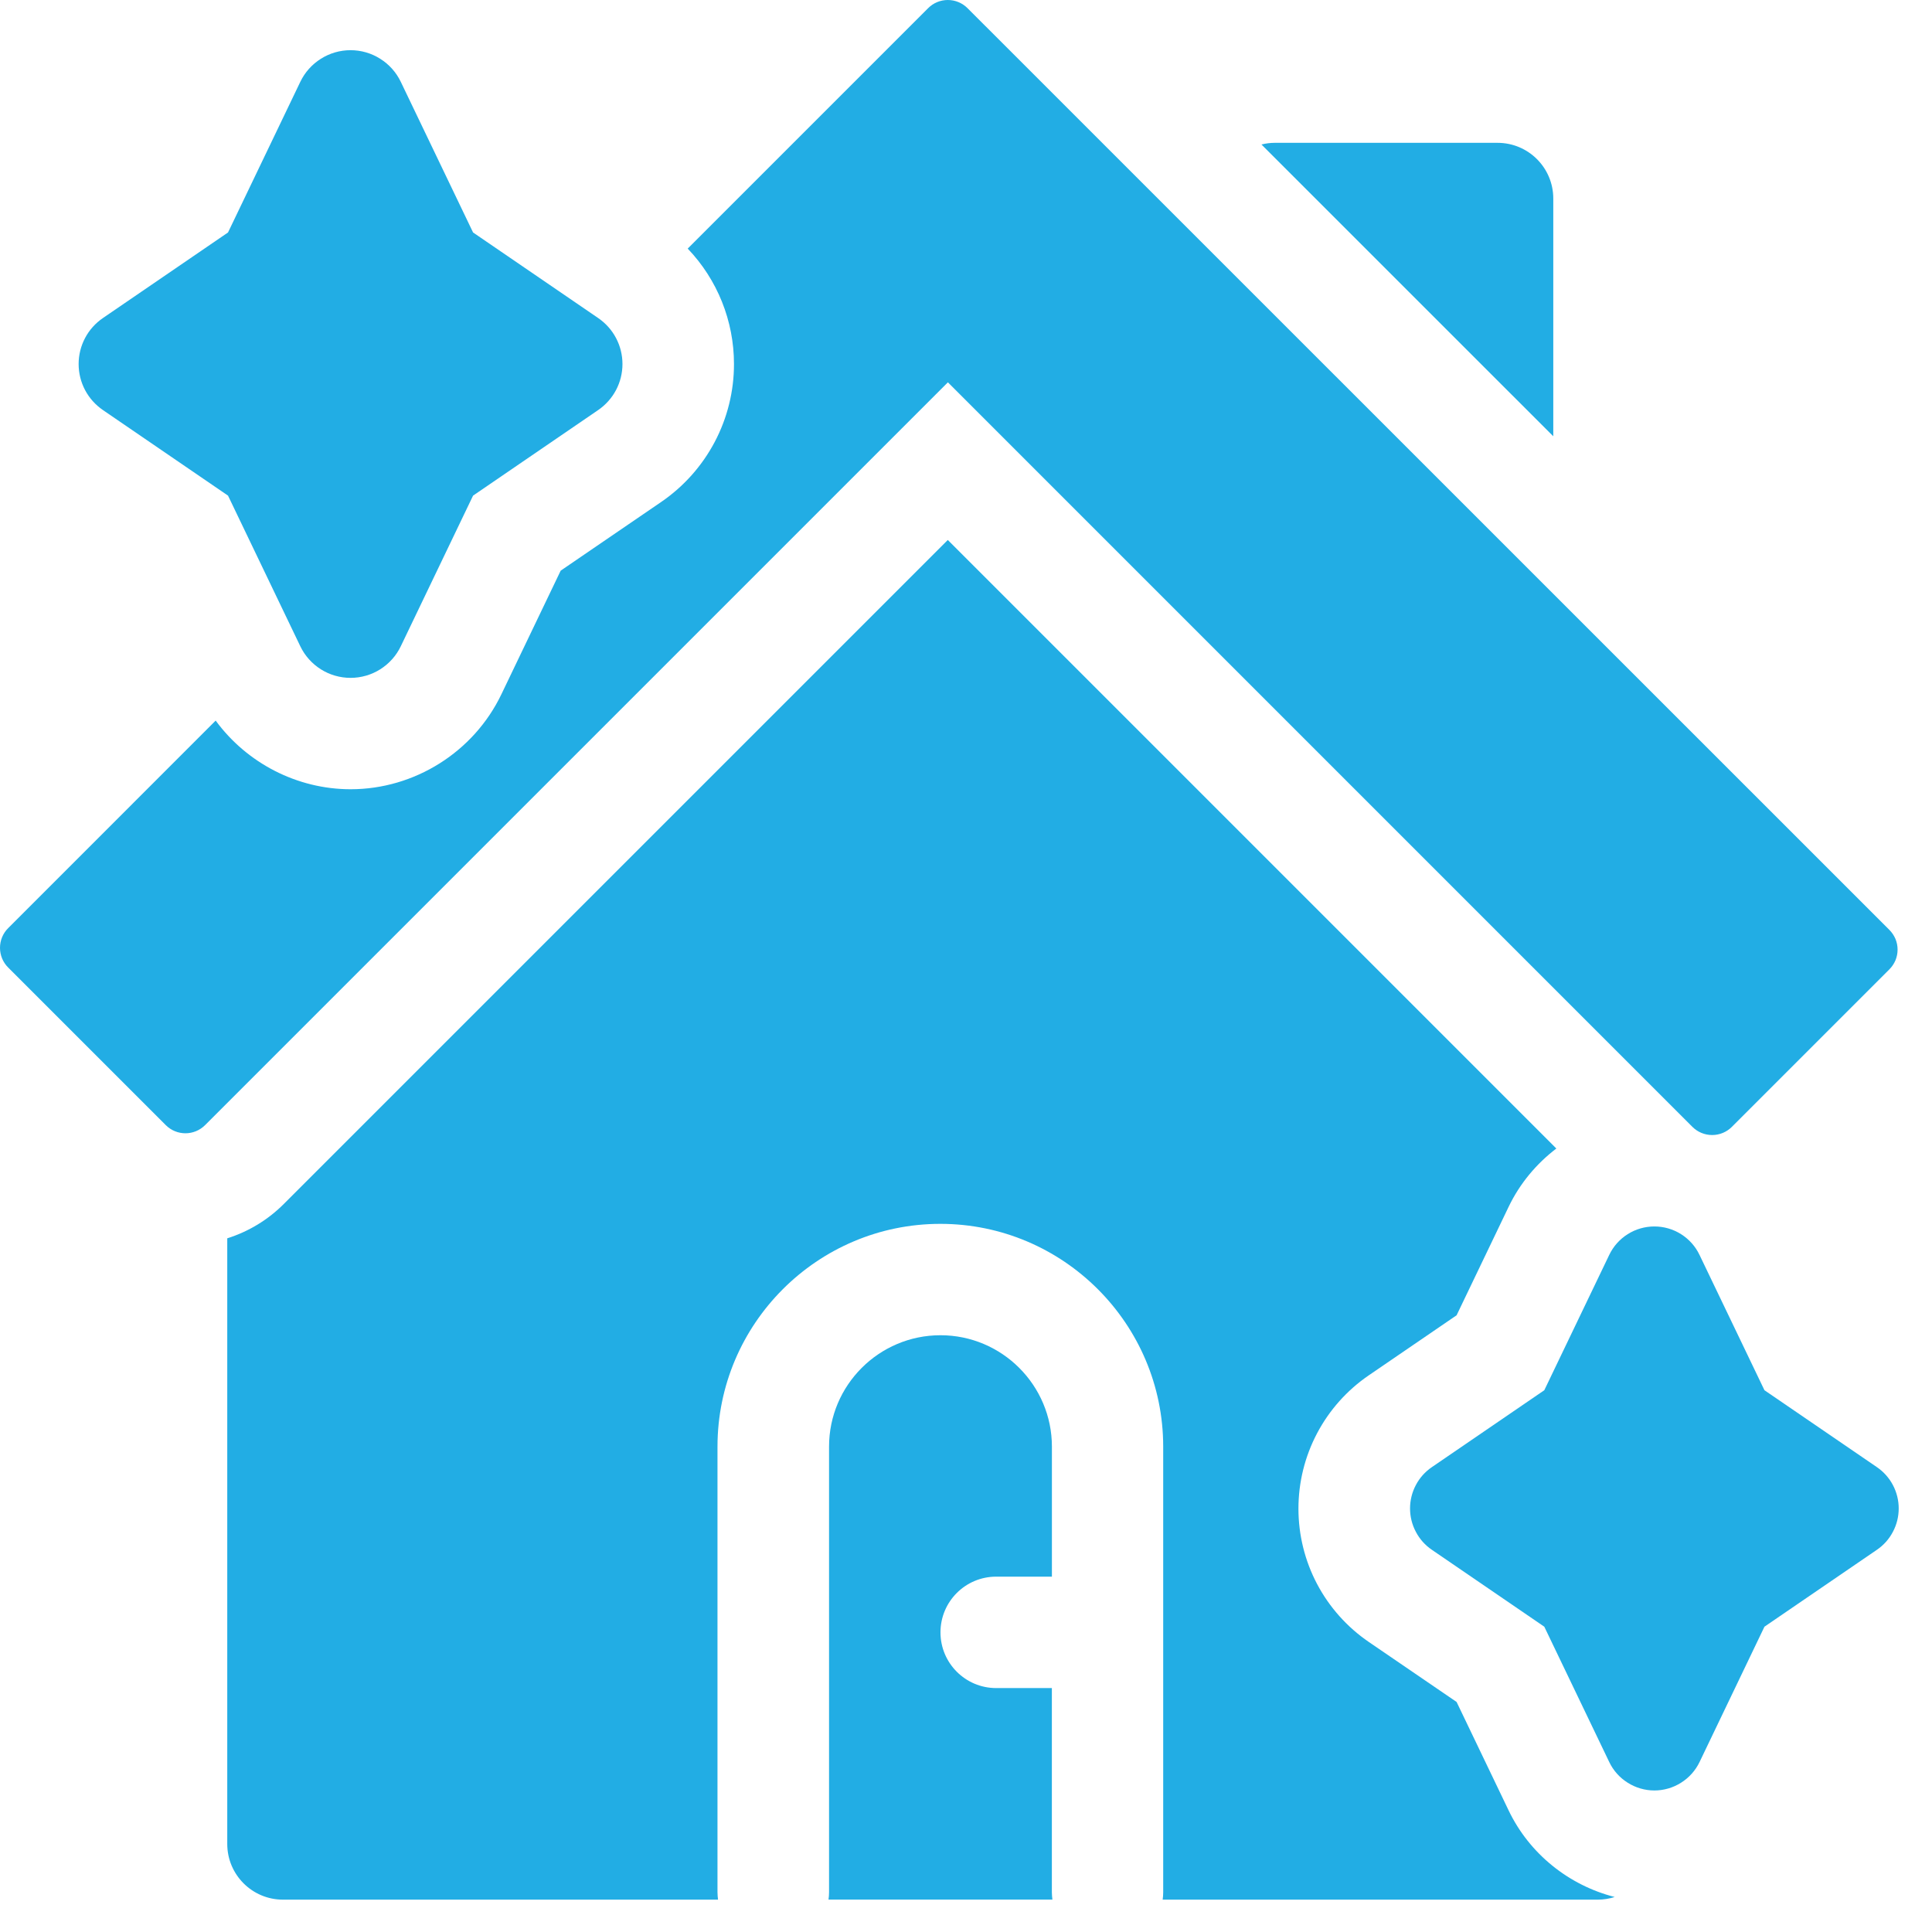 <svg width="43" height="43" viewBox="0 0 43 43" fill="none" xmlns="http://www.w3.org/2000/svg">
<path d="M34.571 4.419C34.571 3.734 34.016 3.179 33.331 3.179H28.371C28.272 3.179 28.172 3.192 28.076 3.216L34.571 9.71V4.419ZM23.412 37.571H22.172C21.487 37.571 20.932 37.016 20.932 36.331C20.932 35.646 21.487 35.091 22.172 35.091H23.412V32.197C23.412 30.83 22.299 29.718 20.932 29.718C19.564 29.718 18.452 30.83 18.452 32.197V42.117C18.452 42.172 18.447 42.226 18.44 42.279H23.423C23.416 42.225 23.412 42.171 23.411 42.117V37.571H23.412ZM37.668 25.081C37.785 25.197 37.942 25.262 38.107 25.262C38.271 25.262 38.429 25.197 38.545 25.081L42.052 21.574C42.11 21.516 42.155 21.448 42.187 21.373C42.218 21.297 42.234 21.217 42.234 21.135C42.234 21.054 42.218 20.973 42.187 20.898C42.155 20.823 42.11 20.755 42.052 20.697L21.534 0.182C21.417 0.065 21.26 0 21.095 0C20.931 0 20.773 0.065 20.657 0.182L15.306 5.533C15.967 6.224 16.336 7.144 16.336 8.101C16.337 8.706 16.189 9.302 15.907 9.837C15.624 10.372 15.216 10.83 14.716 11.172L12.479 12.701L11.158 15.455C10.543 16.737 9.227 17.566 7.804 17.566C6.611 17.566 5.493 16.983 4.8 16.038L0.182 20.657C0.065 20.773 0 20.931 0 21.095C0 21.26 0.065 21.418 0.182 21.534L3.689 25.041C3.81 25.162 3.968 25.223 4.127 25.223C4.286 25.223 4.444 25.162 4.565 25.041L21.097 8.509L37.668 25.081Z" fill="#22ADE4"/>
<path d="M2.29 9.126L5.075 11.031L6.684 14.384C6.785 14.595 6.944 14.772 7.142 14.897C7.339 15.021 7.568 15.087 7.802 15.087C8.036 15.087 8.265 15.021 8.462 14.897C8.66 14.772 8.819 14.595 8.92 14.384L10.529 11.031L13.314 9.126C13.48 9.012 13.617 8.859 13.711 8.681C13.805 8.503 13.854 8.304 13.854 8.102C13.854 7.901 13.805 7.702 13.711 7.524C13.617 7.345 13.48 7.193 13.314 7.079L10.529 5.174L8.92 1.821C8.819 1.61 8.66 1.432 8.462 1.308C8.265 1.183 8.036 1.117 7.802 1.117C7.568 1.117 7.339 1.183 7.142 1.308C6.944 1.432 6.785 1.61 6.684 1.821L5.075 5.174L2.29 7.079C2.124 7.193 1.987 7.345 1.893 7.524C1.799 7.702 1.75 7.901 1.75 8.102C1.75 8.304 1.799 8.503 1.893 8.681C1.987 8.859 2.124 9.012 2.29 9.126ZM33.577 40.294L32.419 37.88L30.464 36.544C29.982 36.214 29.587 35.772 29.314 35.255C29.041 34.738 28.899 34.162 28.899 33.577C28.899 32.993 29.041 32.417 29.314 31.9C29.587 31.383 29.982 30.94 30.465 30.61L32.419 29.274L33.577 26.86C33.826 26.341 34.195 25.901 34.639 25.562L21.095 12.018L6.317 26.796C5.965 27.149 5.533 27.411 5.058 27.561V41.04C5.058 41.725 5.613 42.28 6.298 42.28H15.981C15.974 42.226 15.97 42.172 15.969 42.118V32.199C15.969 29.464 18.194 27.239 20.929 27.239C23.664 27.239 25.889 29.464 25.889 32.199V42.118C25.889 42.173 25.884 42.227 25.877 42.28H35.561C35.692 42.28 35.819 42.259 35.938 42.221C34.92 41.961 34.041 41.263 33.577 40.294Z" fill="#22ADE4"/>
<path d="M41.774 32.654L39.271 30.942L37.825 27.929C37.735 27.74 37.592 27.58 37.414 27.468C37.237 27.356 37.031 27.297 36.821 27.297C36.611 27.297 36.405 27.356 36.228 27.468C36.05 27.58 35.907 27.74 35.817 27.929L34.371 30.942L31.868 32.654C31.718 32.756 31.596 32.893 31.512 33.053C31.427 33.214 31.383 33.392 31.383 33.573C31.383 33.755 31.427 33.933 31.512 34.093C31.596 34.254 31.718 34.391 31.868 34.493L34.371 36.205L35.817 39.218C35.907 39.407 36.05 39.567 36.228 39.678C36.405 39.79 36.611 39.85 36.821 39.85C37.031 39.85 37.237 39.79 37.414 39.678C37.592 39.567 37.735 39.407 37.826 39.218L39.271 36.205L41.774 34.493C41.924 34.391 42.046 34.254 42.13 34.093C42.215 33.933 42.259 33.755 42.259 33.573C42.259 33.392 42.215 33.214 42.13 33.053C42.046 32.893 41.923 32.756 41.774 32.654Z" fill="#22ADE4"/>
</svg>

